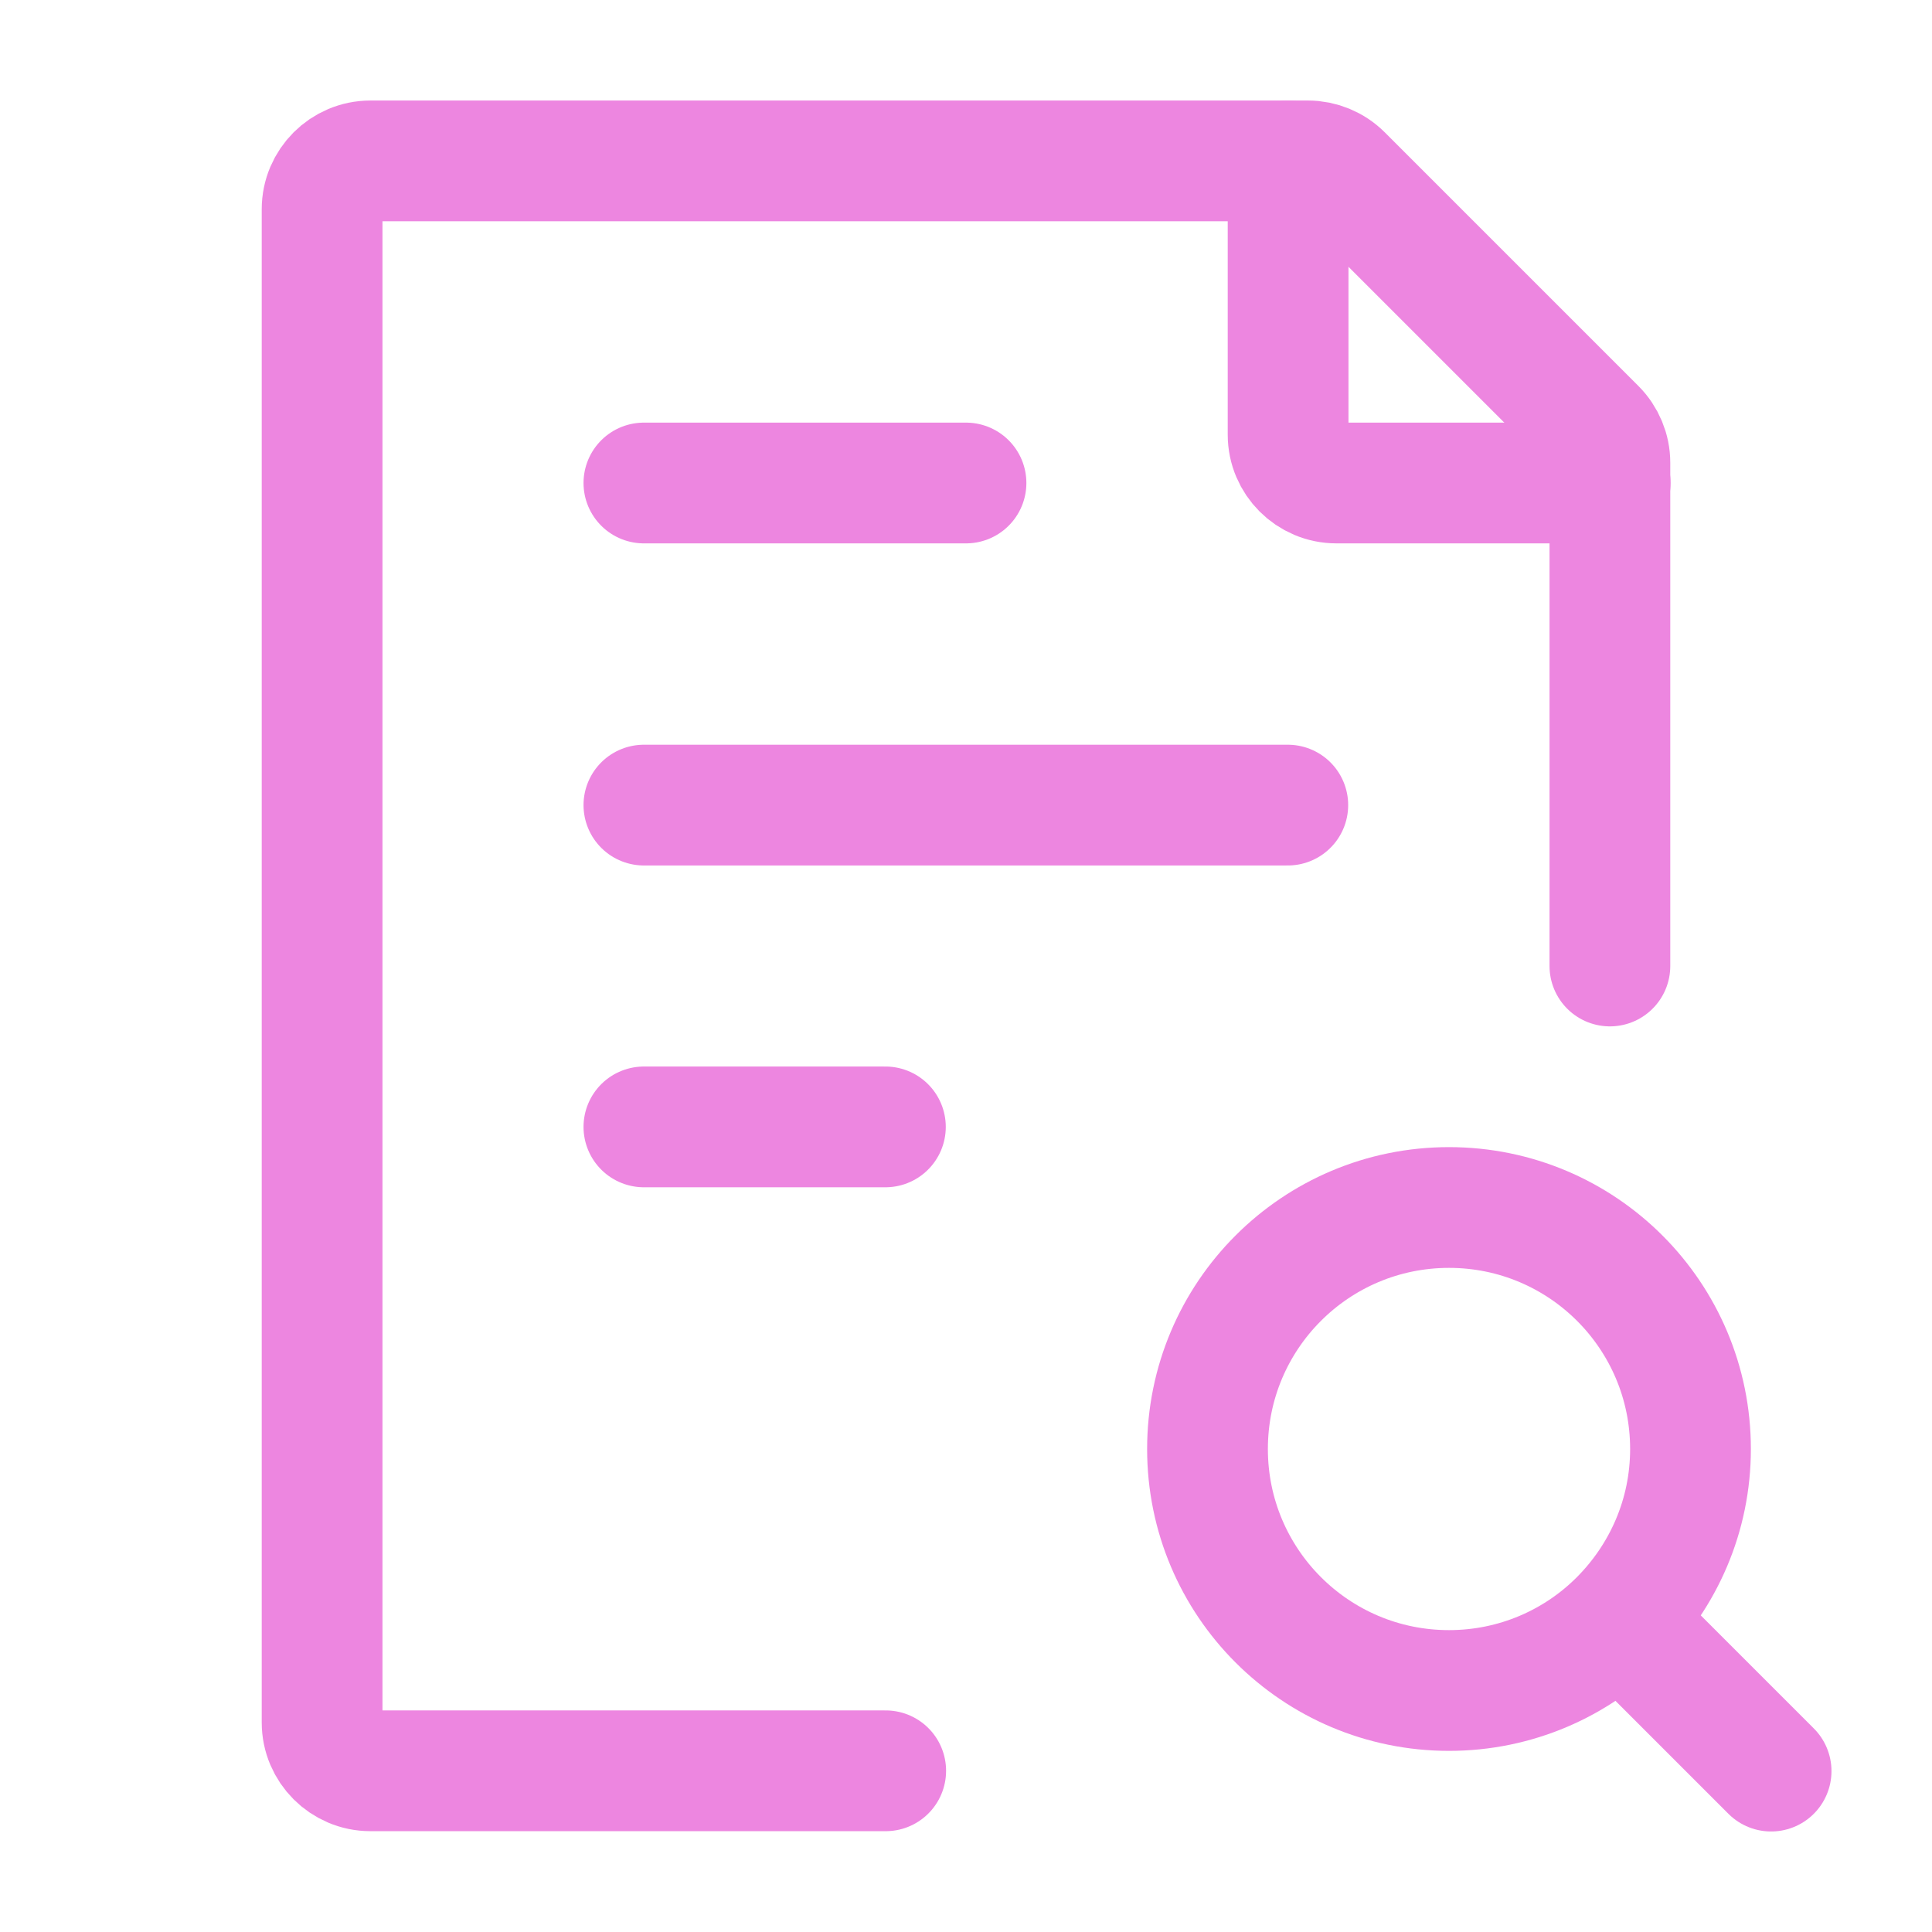 <?xml version="1.0" encoding="UTF-8"?>
<svg id="Lager_1" xmlns="http://www.w3.org/2000/svg" version="1.1" viewBox="0 0 64 64">
  <!-- Generator: Adobe Illustrator 29.8.1, SVG Export Plug-In . SVG Version: 2.1.1 Build 2)  -->
  <defs>
    <style>
      .st0 {
        fill: none;
        stroke: #ed86e0;
        stroke-linecap: round;
        stroke-linejoin: round;
        stroke-width: 4px;
      }
    </style>
  </defs>
  <path class="st0" d="M53.33,32V15.33c0-.42-.17-.83-.47-1.13l-8.4-8.4c-.3-.3-.71-.47-1.13-.47H12.27c-.88,0-1.6.72-1.6,1.6v50.13c0,.88.72,1.6,1.6,1.6h17.07"/>
  <path class="st0" d="M21.33,26.67h21.33M21.33,16h10.67M21.33,37.33h8"/>
  <path class="st0" d="M54.67,54.67l4,4"/>
  <path class="st0" d="M40,48c0,4.42,3.58,8,8,8,2.21,0,4.22-.9,5.66-2.35,1.44-1.45,2.34-3.44,2.34-5.65,0-4.42-3.58-8-8-8s-8,3.58-8,8Z"/>
  <path class="st0" d="M42.67,5.33v9.07c0,.88.72,1.6,1.6,1.6h9.07"/>
</svg>